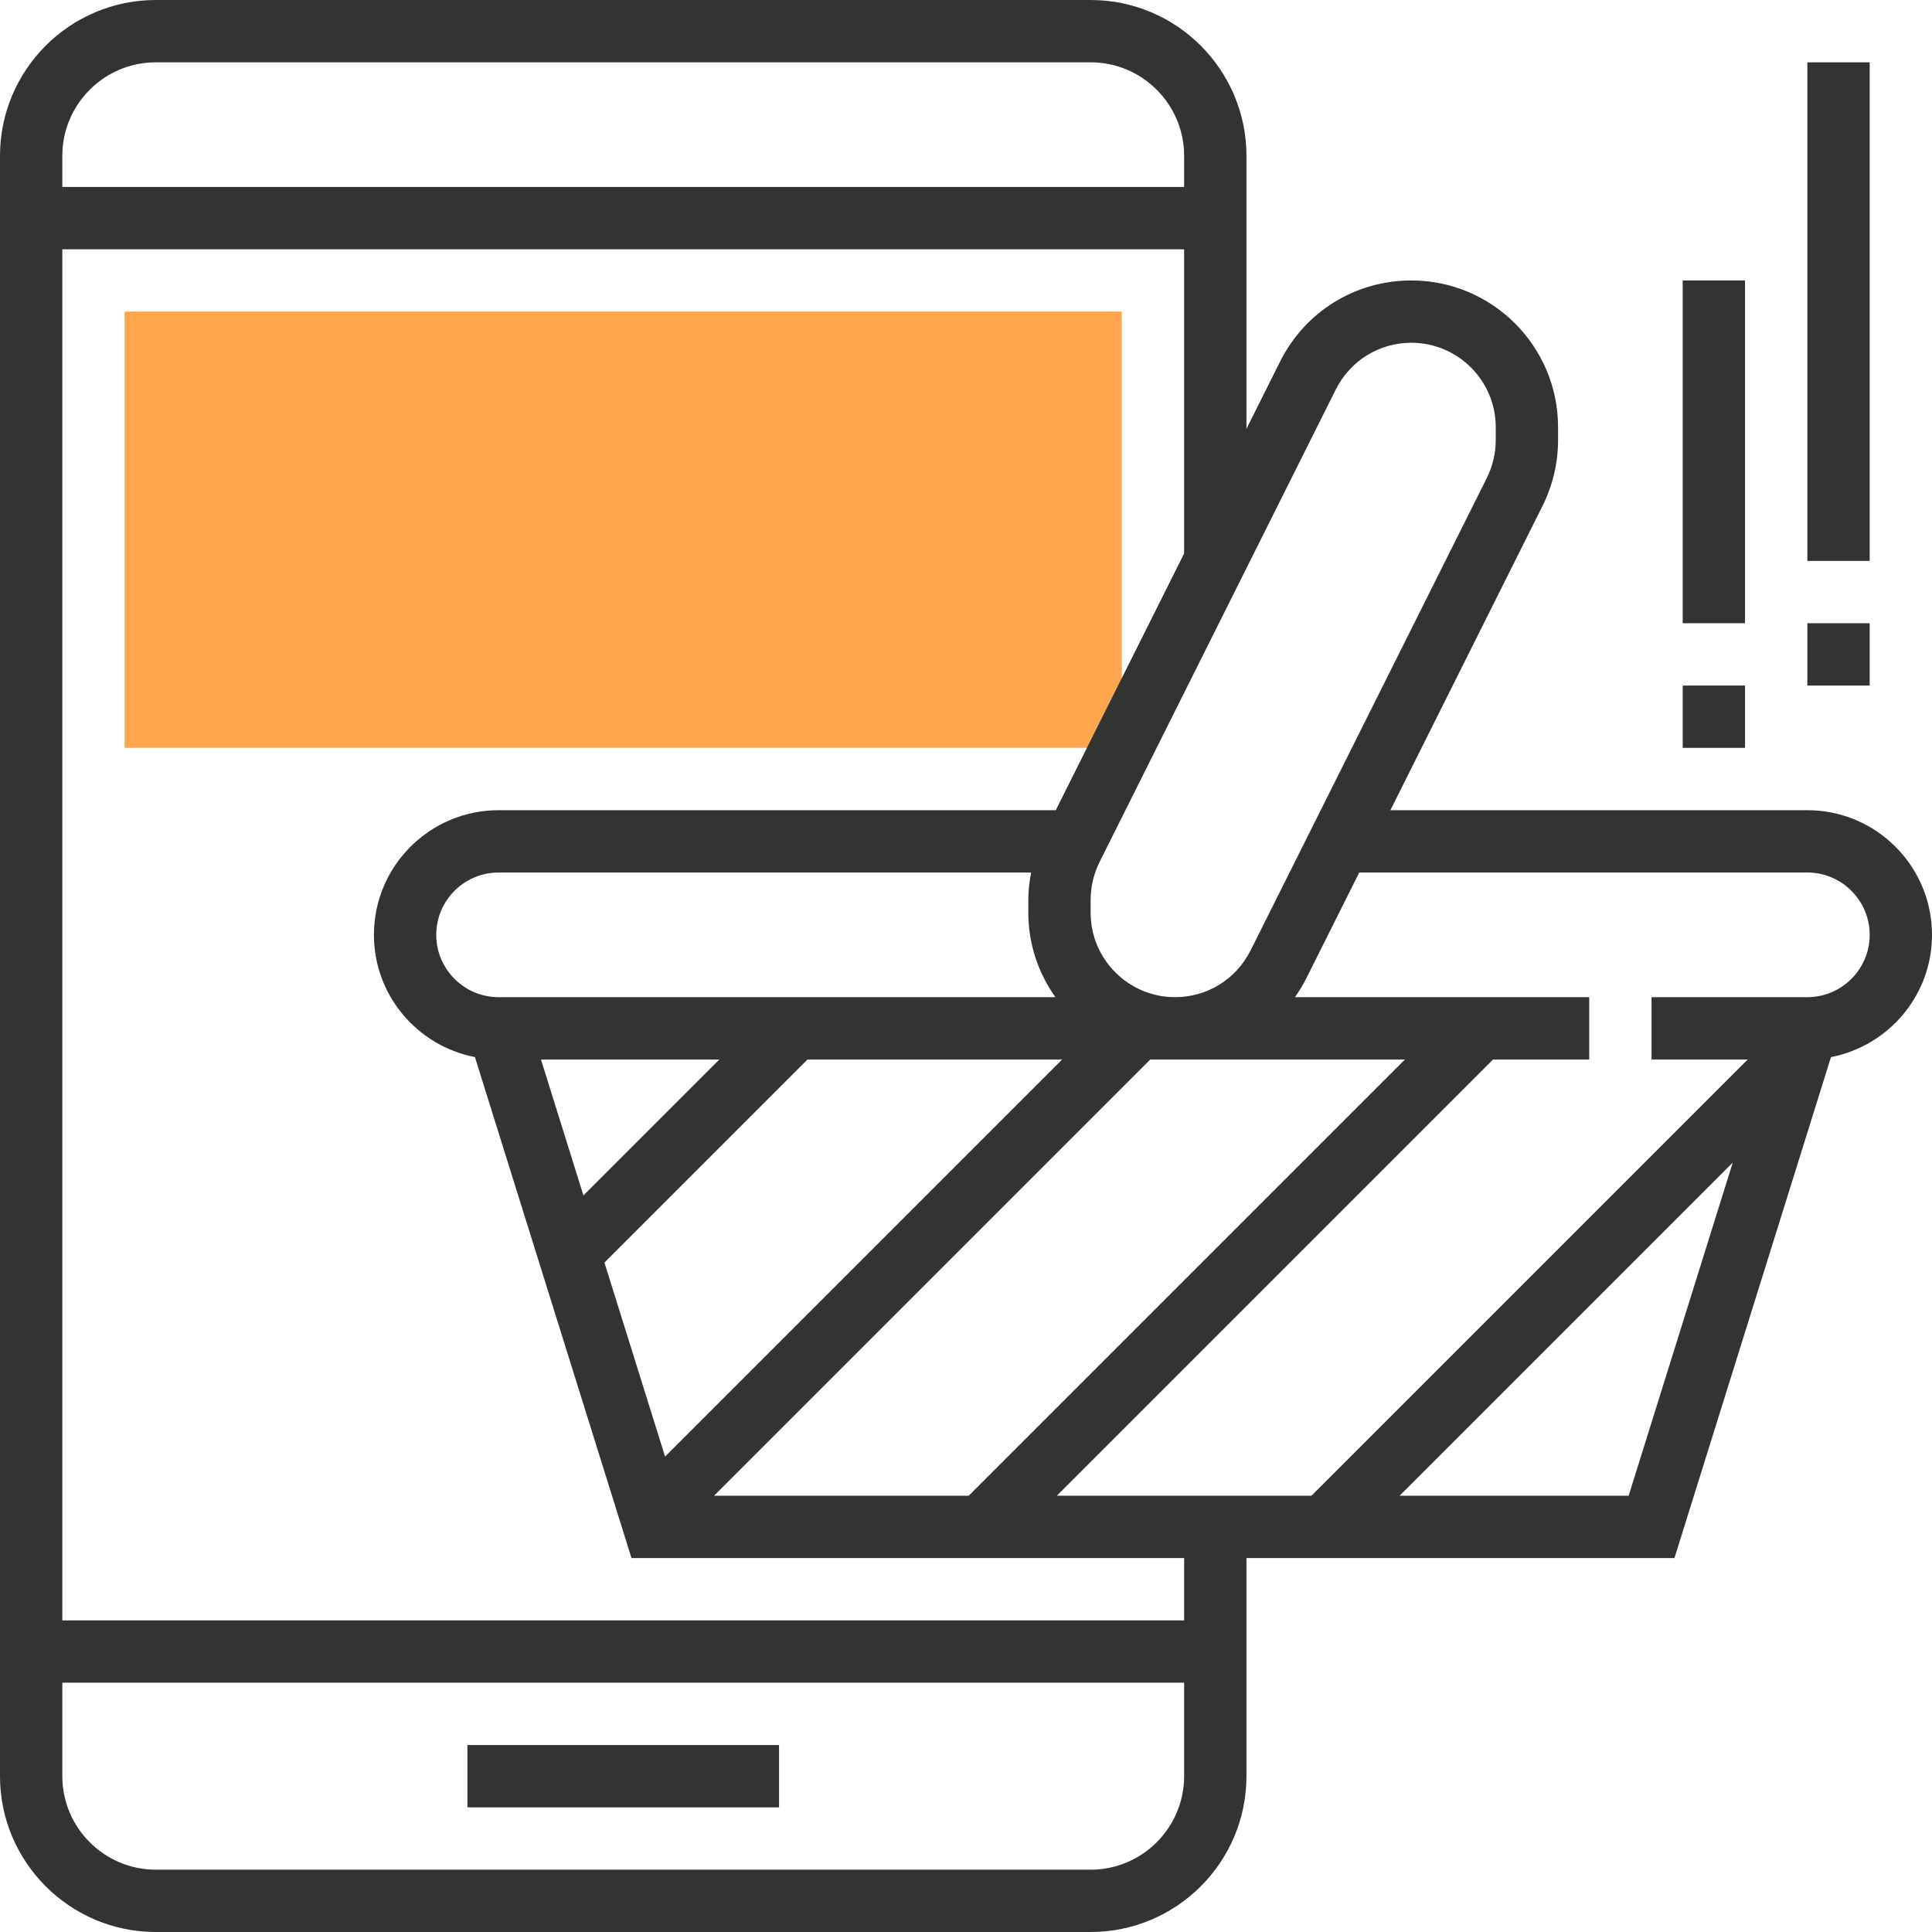 <?xml version="1.0" encoding="iso-8859-1"?>
<svg version="1.1" id="Layer_1" xmlns="http://www.w3.org/2000/svg" xmlns:xlink="http://www.w3.org/1999/xlink" x="0px" y="0px"
	 viewBox="0 0 496 496" style="enable-background:new 0 0 496 496;" xml:space="preserve">
<rect x="32" y="80" style="fill:#FFA64D;" width="256" height="112"/>
<g>
	<rect x="120" y="448" style="fill:#333333;" width="80" height="16"/>
	<path style="fill:#333333;" d="M496,240c0-17.648-14.352-32-32-32H356.952l39.072-78.152c2.6-5.2,3.976-11.016,3.976-16.848v-3.336
		C400,88.896,383.104,72,362.336,72c-14.352,0-27.264,7.976-33.696,20.816l-8.64,17.28V40c0-22.056-17.944-40-40-40H40
		C17.944,0,0,17.944,0,40v416c0,22.056,17.944,40,40,40h240c22.056,0,40-17.944,40-40v-56h109.88l40.184-128.616
		C484.816,268.536,496,255.568,496,240z M342.952,99.976C346.656,92.584,354.08,88,362.336,88C374.28,88,384,97.72,384,109.664V113
		c0,3.352-0.792,6.696-2.288,9.688l-60.664,121.328C317.352,251.408,309.92,256,301.664,256C289.72,256,280,246.28,280,234.336V231
		c0-3.352,0.792-6.696,2.288-9.688L342.952,99.976z M183.312,384l112-112h65.376l-112,112H183.312z M270.952,256H128
		c-8.824,0-16-7.176-16-16s7.176-16,16-16h136.72c-0.44,2.312-0.72,4.648-0.72,7v3.336C264,242.416,266.608,249.864,270.952,256z
		 M184.688,272l-34.904,34.904L138.88,272H184.688z M207.312,272h65.376L170.744,373.944l-15.568-49.808L207.312,272z M40,16h240
		c13.232,0,24,10.768,24,24v8H16v-8C16,26.768,26.768,16,40,16z M280,480H40c-13.232,0-24-10.768-24-24v-24h288v24
		C304,469.232,293.232,480,280,480z M304,416H16V64h288v78.096L271.048,208H128c-17.648,0-32,14.352-32,32
		c0,15.568,11.184,28.536,25.928,31.384L162.12,400H304V416z M418.12,384h-58.808l85.536-85.536L418.12,384z M464,256h-40v16h24.688
		l-112,112h-65.376l112-112H408v-16h-75.536c1.064-1.52,2.04-3.12,2.896-4.824L348.952,224H464c8.824,0,16,7.176,16,16
		S472.824,256,464,256z"/>
	<rect x="464" y="16" style="fill:#333333;" width="16" height="128"/>
	<rect x="464" y="160" style="fill:#333333;" width="16" height="16"/>
	<rect x="432" y="72" style="fill:#333333;" width="16" height="88"/>
	<rect x="432" y="176" style="fill:#333333;" width="16" height="16"/>
</g>
<g>
</g>
<g>
</g>
<g>
</g>
<g>
</g>
<g>
</g>
<g>
</g>
<g>
</g>
<g>
</g>
<g>
</g>
<g>
</g>
<g>
</g>
<g>
</g>
<g>
</g>
<g>
</g>
<g>
</g>
</svg>
